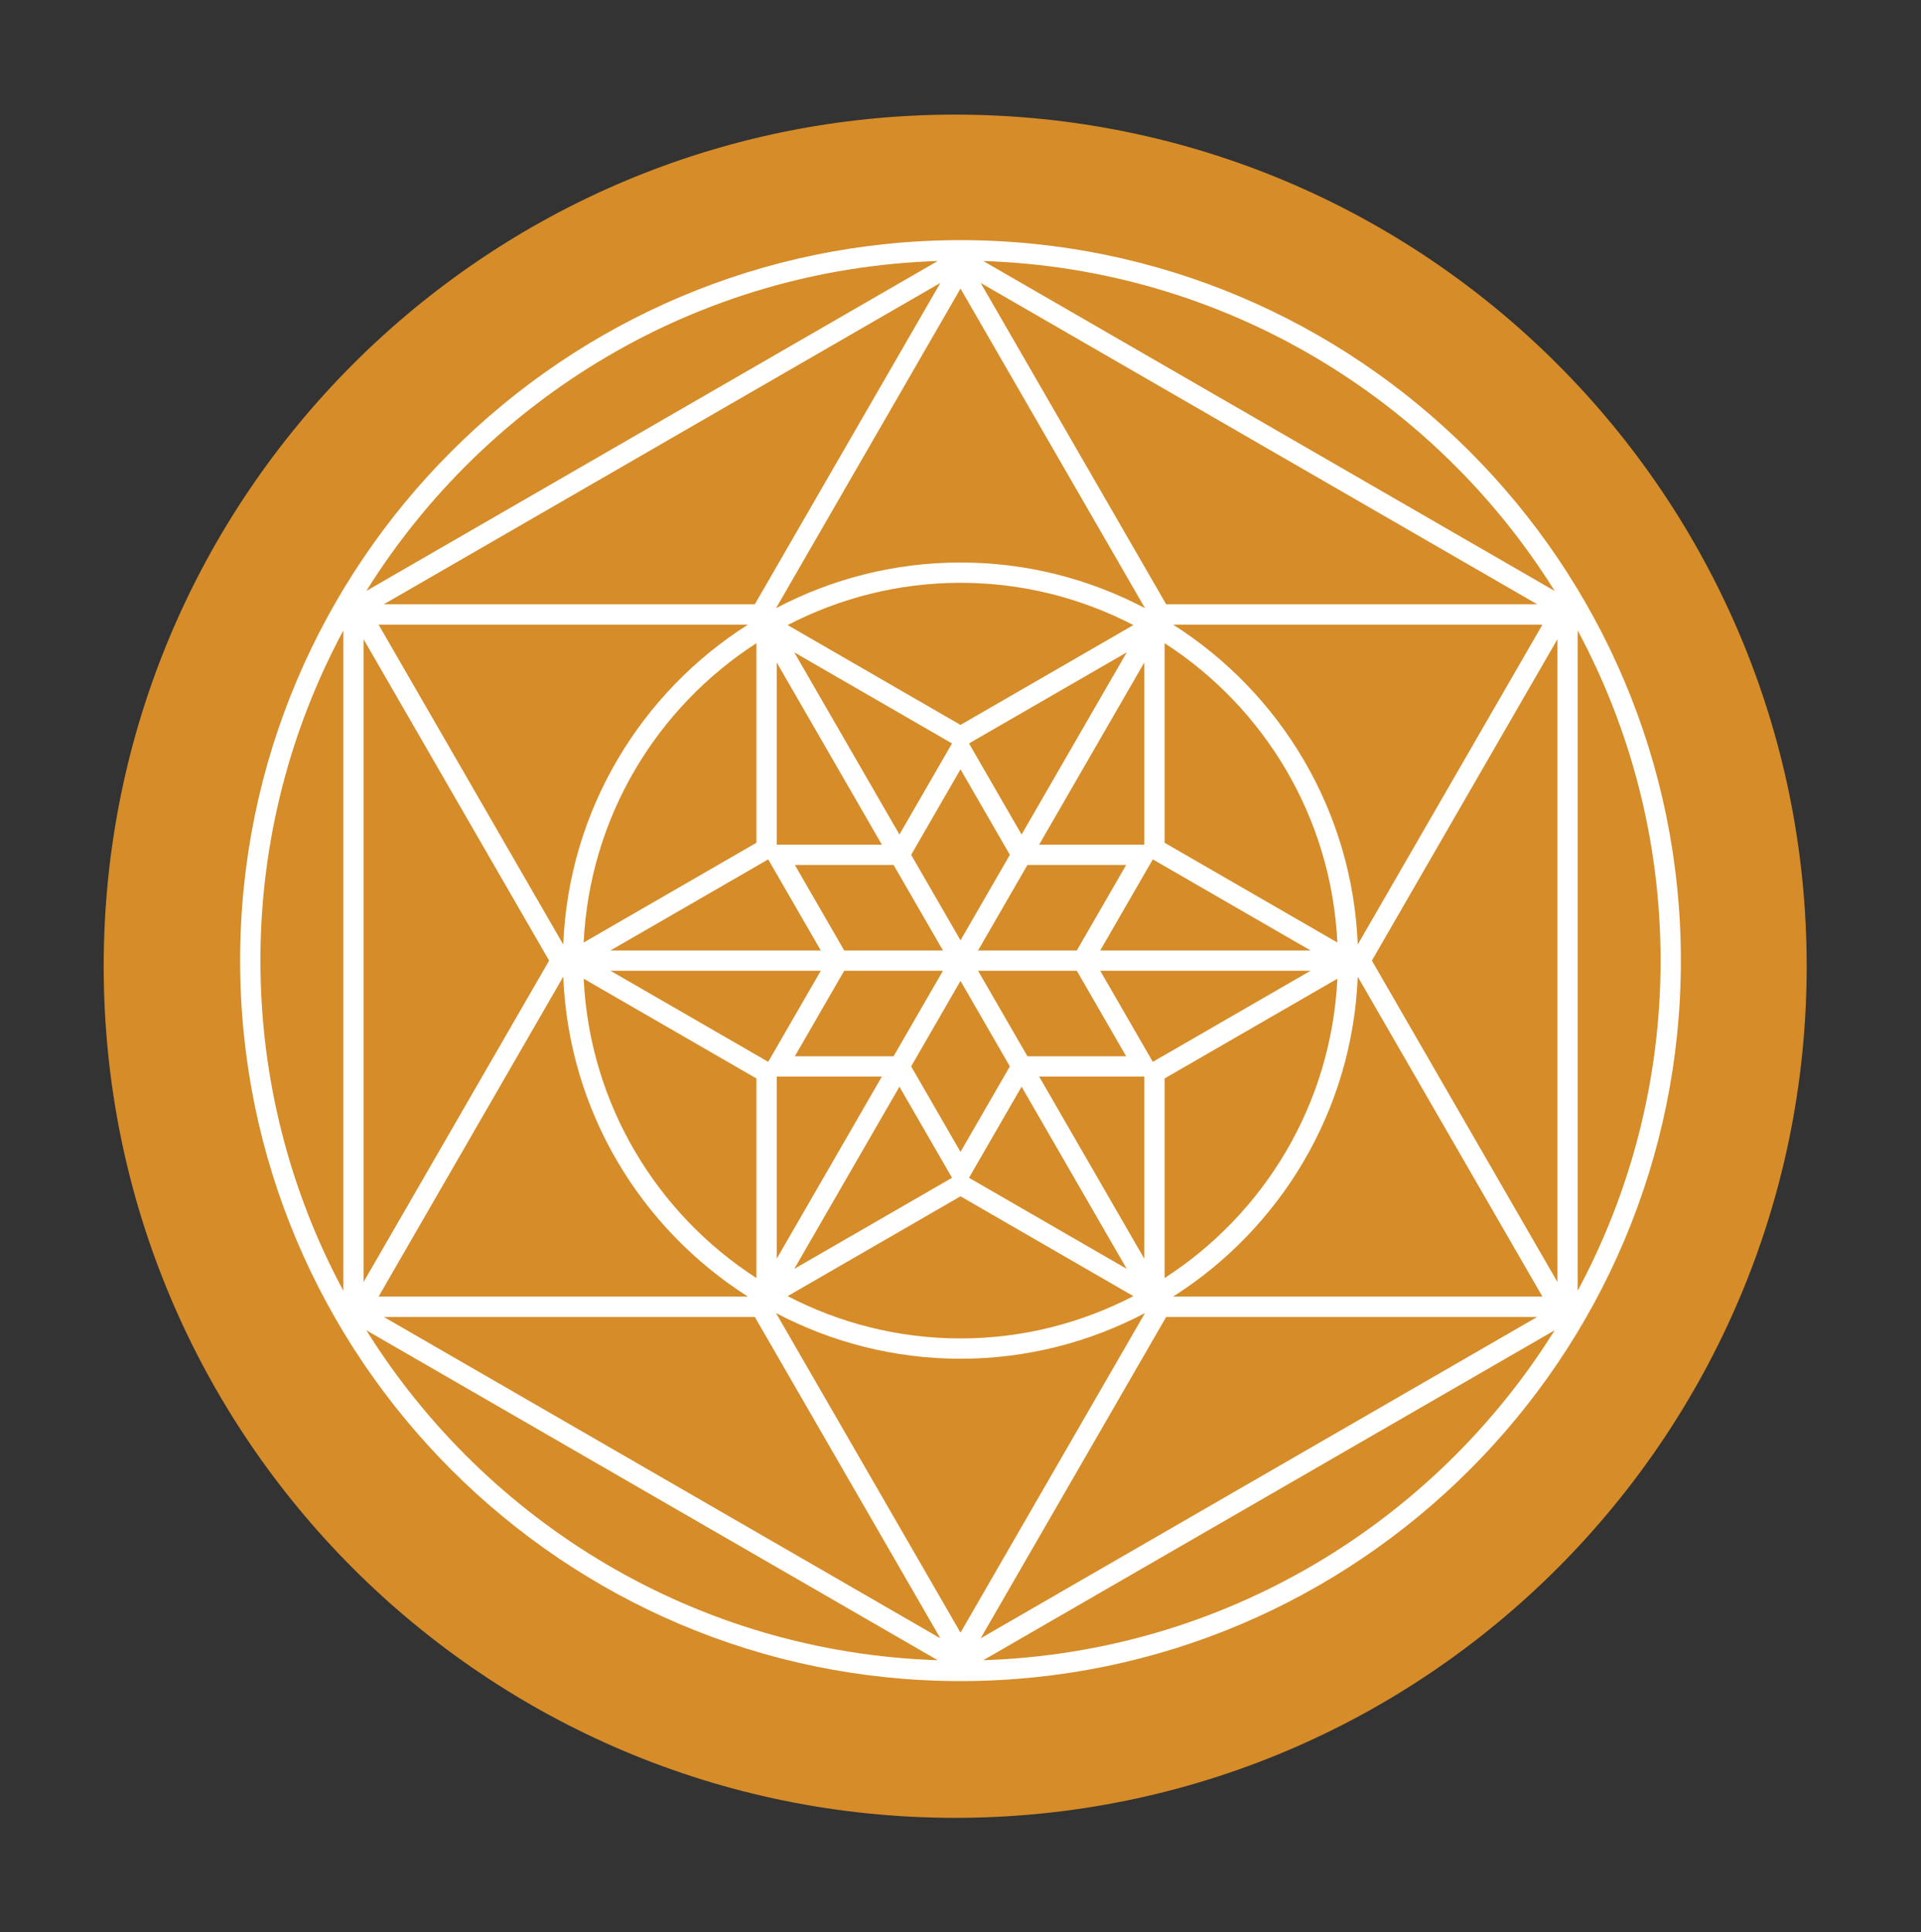 <?xml version="1.0" encoding="UTF-8"?>
<svg xmlns="http://www.w3.org/2000/svg" xmlns:xlink="http://www.w3.org/1999/xlink" width="176px" height="177px" viewBox="0 0 176 177" version="1.1">
  <rect x="0" y="0" width="176" height="177" fill="#333333" stroke="none"/>
  <title>ICONE MANDALA DANSES VAJRA</title>
  <g id="ICONE-MANDALA-DANSES-VAJRA" stroke="none" stroke-width="1" fill="none" fill-rule="evenodd">
    <path d="M87.513,166.028 C130.323,166.028 165.026,131.325 165.026,88.515 C165.026,45.703 130.323,11 87.513,11 C44.703,11 10,45.703 10,88.515 C10,131.325 44.703,166.028 87.513,166.028 Z" id="Stroke-4" stroke="#D68C28" fill="#D68C28"></path>
    <g id="noun-4169165" transform="translate(22, 22)" fill="#FFFFFF" fill-rule="nonzero">
      <path d="M66,0 C29.607,0 0,29.609 0,66 C0,102.391 29.607,132 66,132 C102.393,132 132,102.391 132,66 C132,29.609 102.393,0 66,0 Z M49.099,98.287 C54.156,100.946 59.901,102.47 66,102.47 C72.099,102.47 77.844,100.946 82.901,98.287 L66,127.563 L49.099,98.287 Z M82.903,33.713 C77.845,31.054 72.101,29.53 66.002,29.53 C59.902,29.53 54.158,31.054 49.1,33.713 L66.002,4.437 L82.903,33.713 Z M73.205,76.62 L82.84,76.62 L82.84,93.309 L73.205,76.62 Z M72.132,74.761 L67.61,66.929 L76.656,66.929 L81.177,74.761 L72.132,74.761 Z M61.479,75.69 L66.001,67.857 L70.523,75.69 L66.001,83.523 L61.479,75.69 Z M58.797,76.62 L49.162,93.309 L49.162,76.62 L58.797,76.62 Z M50.825,74.761 L55.346,66.929 L64.392,66.929 L59.87,74.761 L50.825,74.761 Z M58.797,55.378 L49.162,55.378 L49.162,38.689 L58.797,55.378 Z M59.87,57.237 L64.392,65.07 L55.346,65.07 L50.824,57.237 L59.87,57.237 Z M70.523,56.308 L66.001,64.141 L61.479,56.308 L66.001,48.475 L70.523,56.308 Z M73.205,55.378 L82.84,38.689 L82.84,55.378 L73.205,55.378 Z M81.177,57.237 L76.656,65.07 L67.61,65.07 L72.132,57.237 L81.177,57.237 Z M83.62,56.726 L98.072,65.07 L78.802,65.07 L83.62,56.726 Z M71.597,54.448 L66.779,46.104 L81.232,37.76 L71.597,54.448 Z M60.405,54.448 L50.771,37.76 L65.223,46.105 L60.405,54.448 Z M48.382,56.726 L53.2,65.07 L33.93,65.07 L48.382,56.726 Z M53.2,66.929 L48.382,75.272 L33.93,66.929 L53.2,66.929 Z M60.405,77.55 L65.223,85.894 L50.771,94.238 L60.405,77.55 Z M71.597,77.55 L81.231,94.238 L66.779,85.894 L71.597,77.55 Z M83.62,75.273 L78.802,66.929 L98.072,66.929 L83.62,75.273 Z M84.7,55.203 L84.7,36.92 C93.818,42.804 99.978,52.84 100.527,64.341 L84.7,55.203 Z M66.001,44.407 L50.163,35.261 C54.915,32.802 60.293,31.389 66.001,31.389 C71.71,31.389 77.088,32.802 81.84,35.261 L66.001,44.407 Z M47.303,55.203 L31.475,64.341 C32.024,52.84 38.185,42.802 47.303,36.92 L47.303,55.203 Z M47.303,76.796 L47.303,95.079 C38.185,89.195 32.024,79.158 31.475,67.658 L47.303,76.796 Z M66.001,87.591 L81.84,96.737 C77.088,99.196 71.71,100.61 66.001,100.61 C60.293,100.61 54.914,99.197 50.163,96.737 L66.001,87.591 Z M84.7,76.796 L100.527,67.658 C99.978,79.159 93.817,89.196 84.7,95.079 L84.7,76.796 Z M102.396,64.525 C101.899,52.198 95.279,41.444 85.476,35.219 L119.317,35.219 L102.396,64.525 Z M29.605,64.525 L12.685,35.219 L46.527,35.219 C36.723,41.443 30.102,52.198 29.605,64.525 L29.605,64.525 Z M29.605,67.474 C30.101,79.801 36.722,90.555 46.525,96.78 L12.685,96.78 L29.605,67.474 Z M102.396,67.474 L119.316,96.78 L85.474,96.78 C95.278,90.556 101.898,79.801 102.396,67.474 Z M103.69,65.999 L120.688,36.56 L120.688,95.439 L103.69,65.999 Z M84.846,33.359 L67.847,3.918 L118.841,33.359 L84.846,33.359 Z M47.155,33.359 L13.162,33.359 L64.155,3.918 L47.155,33.359 Z M28.311,65.999 L11.313,95.439 L11.313,36.561 L28.311,65.999 Z M47.155,98.64 L64.154,128.081 L13.162,98.64 L47.155,98.64 Z M84.846,98.64 L118.839,98.64 L67.847,128.081 L84.846,98.64 Z M122.547,35.76 C127.387,44.776 130.141,55.071 130.141,65.999 C130.141,76.928 127.387,87.223 122.547,96.239 L122.547,35.76 Z M120.438,32.136 L68.088,1.912 C90.161,2.623 109.445,14.529 120.438,32.136 Z M63.912,1.912 L11.562,32.136 C22.555,14.53 41.839,2.623 63.912,1.912 Z M9.454,35.76 L9.454,96.239 C4.614,87.224 1.859,76.929 1.859,66 C1.859,55.072 4.613,44.776 9.454,35.761 L9.454,35.76 Z M11.563,99.863 L63.912,130.087 C41.839,129.376 22.555,117.47 11.563,99.863 Z M68.089,130.087 L120.438,99.863 C109.446,117.469 90.162,129.376 68.089,130.087 Z" id="Shape"></path>
    </g>
  </g>
</svg>
